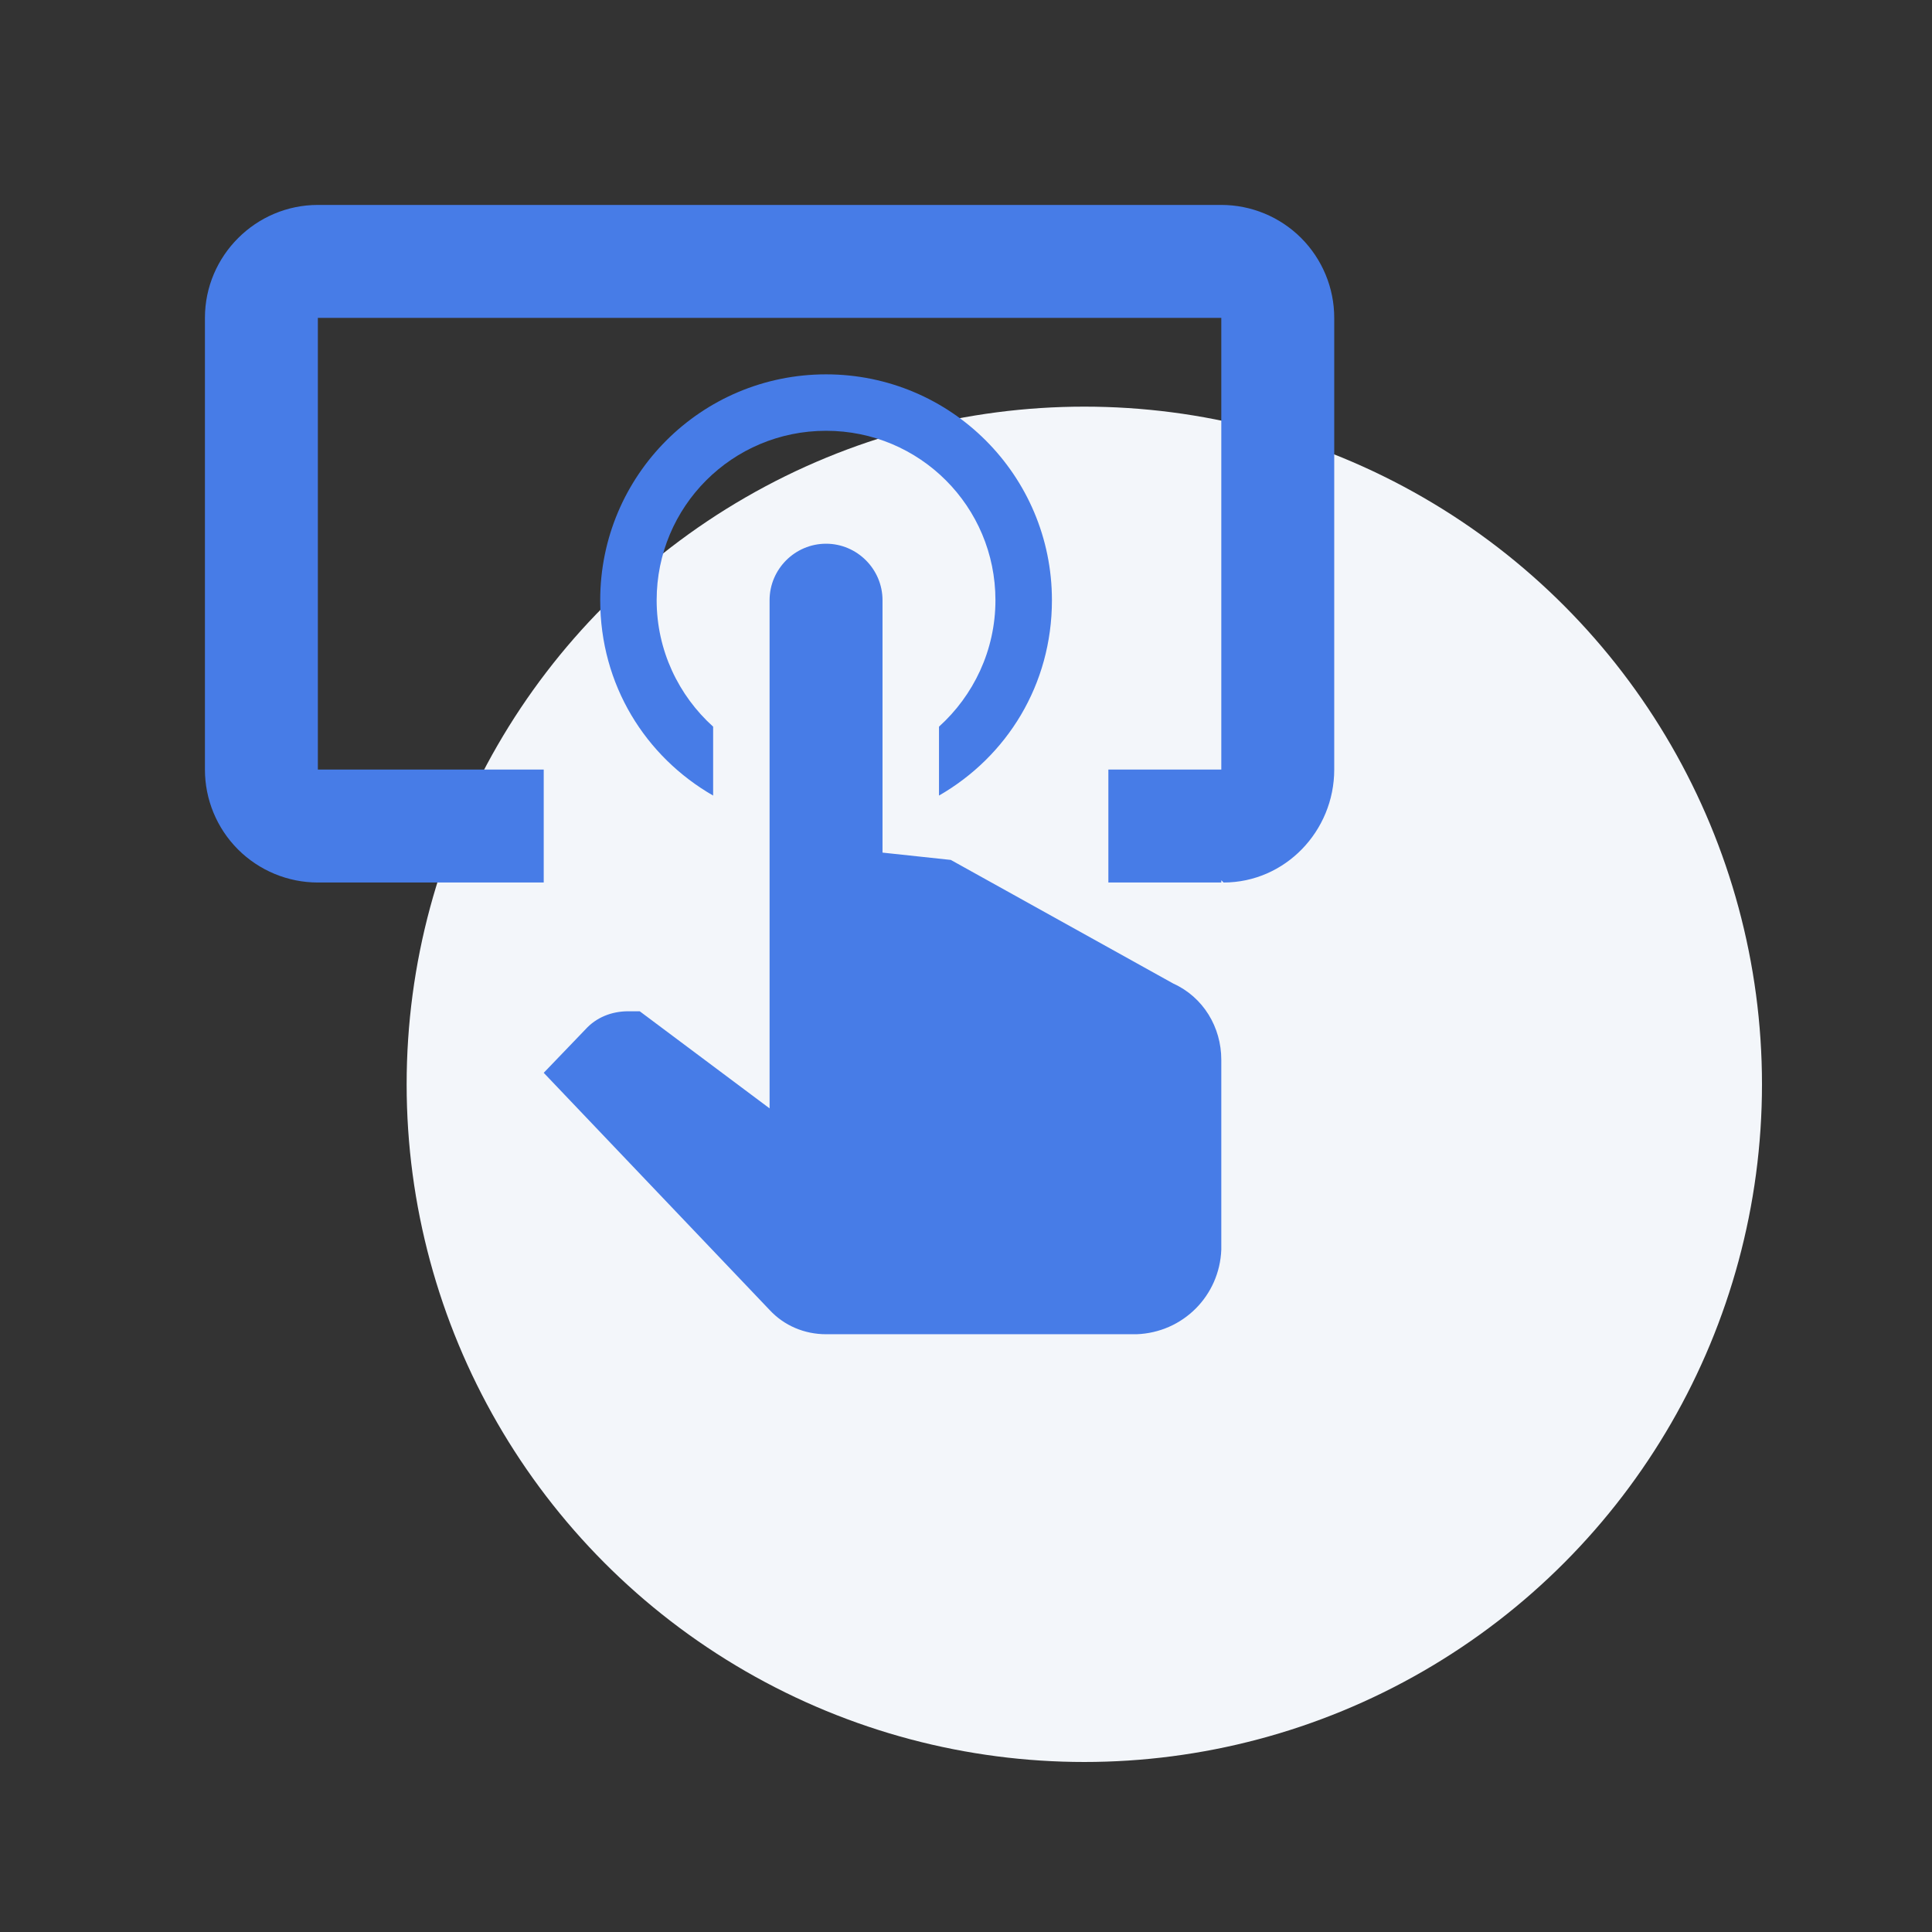 <?xml version="1.0" encoding="UTF-8"?> <svg xmlns="http://www.w3.org/2000/svg" width="42" height="42" viewBox="0 0 42 42" fill="none"><rect x="0" y="0" width="42" height="42" fill="#333333" stroke="none"/> <circle cx="23.572" cy="23.572" r="14.732" fill="#F3F6FA"></circle> <path d="M17.958 8.138C20.67 8.138 22.868 10.335 22.868 13.048C22.868 14.889 21.886 16.448 20.413 17.295V15.797C21.161 15.122 21.64 14.14 21.64 13.048C21.64 11.01 19.995 9.365 17.958 9.365C15.92 9.365 14.275 11.01 14.275 13.048C14.275 14.14 14.754 15.122 15.503 15.797V17.295C14.03 16.448 13.048 14.889 13.048 13.048C13.048 10.335 15.245 8.138 17.958 8.138ZM26.55 27.164C26.513 28.17 25.715 28.968 24.709 29.005H17.958C17.491 29.005 17.049 28.821 16.73 28.477L11.82 23.322L12.728 22.377C12.962 22.119 13.293 21.984 13.661 21.984H13.907L16.73 24.095V13.048C16.73 12.373 17.282 11.82 17.958 11.82C18.633 11.82 19.185 12.373 19.185 13.048V18.535L20.67 18.694L25.507 21.382C26.157 21.677 26.55 22.328 26.55 23.039V27.164V27.164ZM26.55 4.455H6.91C5.56 4.455 4.455 5.56 4.455 6.91V16.73C4.455 17.381 4.714 18.006 5.174 18.466C5.635 18.926 6.259 19.185 6.91 19.185H11.82V16.73H6.91V6.91H26.55V16.73H24.095V19.185H26.55V19.136L26.599 19.185C27.937 19.185 29.005 18.068 29.005 16.73V6.91C29.005 6.259 28.746 5.635 28.286 5.174C27.826 4.714 27.201 4.455 26.55 4.455Z" fill="#477CE7"></path> </svg> 